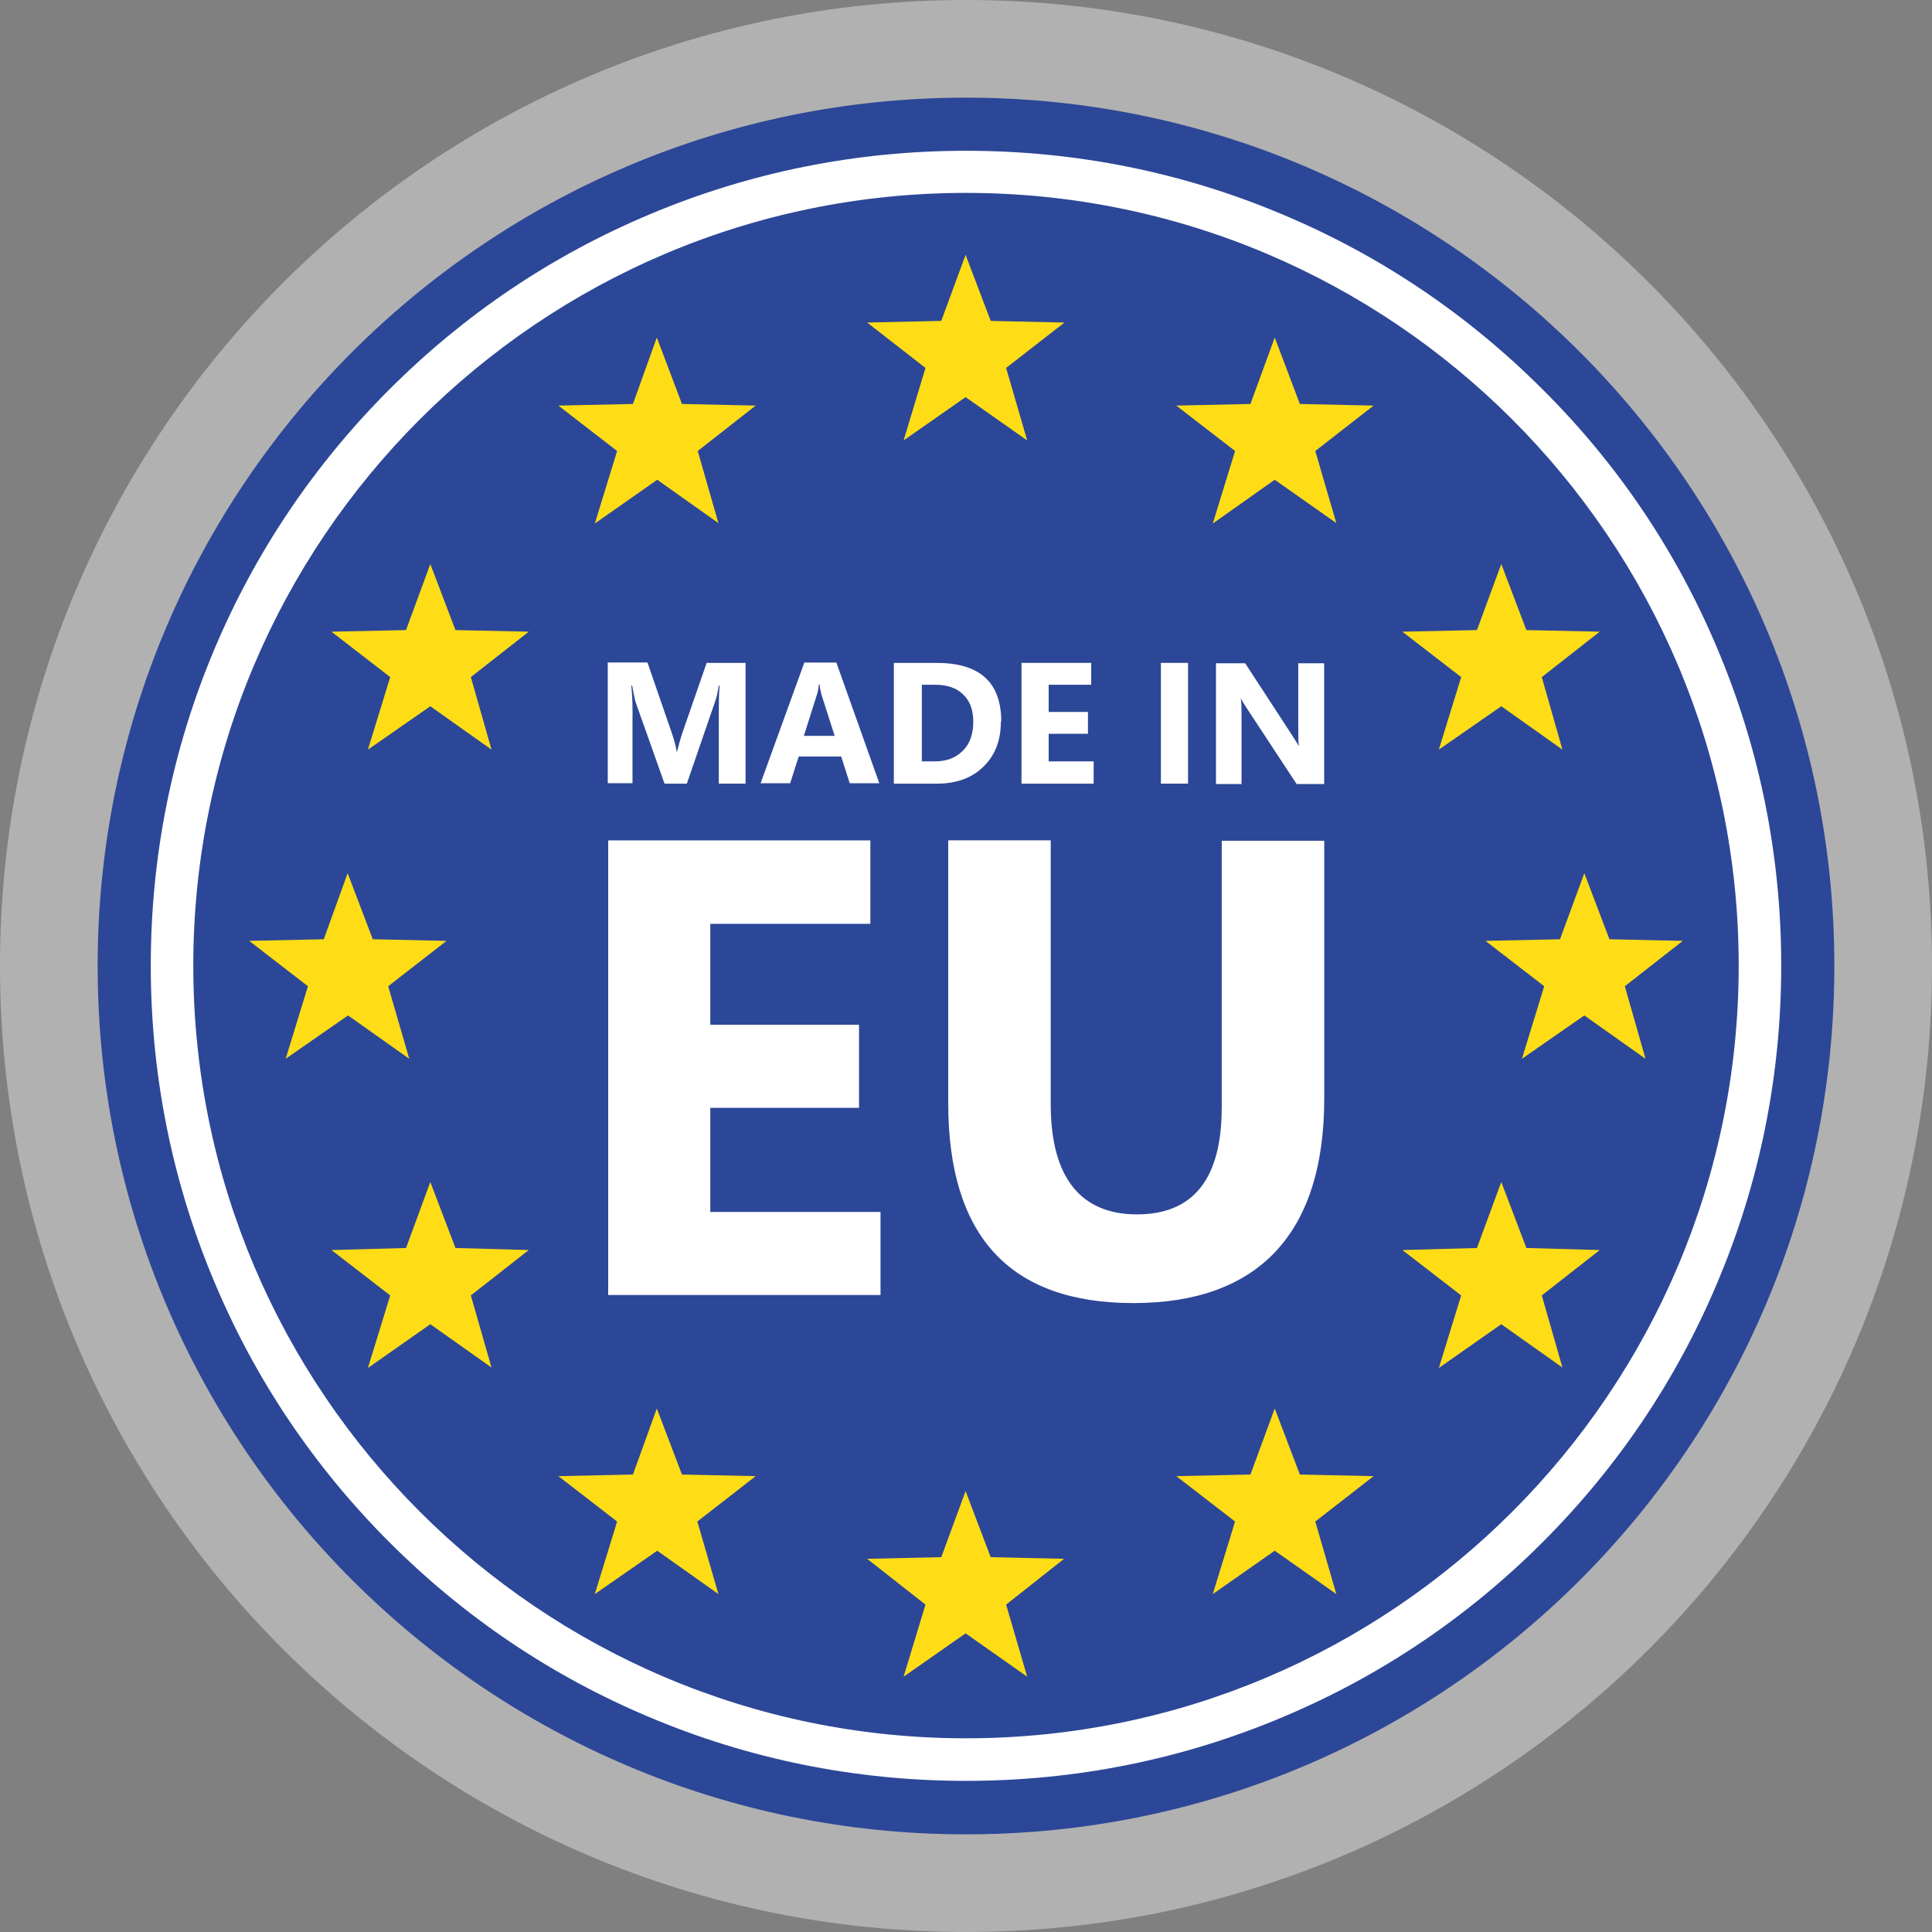 <svg xmlns="http://www.w3.org/2000/svg" id="Livello_1" data-name="Livello 1" viewBox="0 0 481.16 481.16"><rect x="0" y="0" width="481.16" height="481.16" fill="#808080" stroke="none"/><defs><style>      .cls-1 {        fill: #b1b1b1;      }      .cls-2 {        fill: #fff;      }      .cls-3 {        fill: #2c4797;      }      .cls-4 {        fill: #ffdd16;      }    </style></defs><g><path class="cls-1" d="M481.16,240.58c0,132.8-107.68,240.58-240.58,240.58S0,373.48,0,240.58,107.68,0,240.58,0s240.58,107.67,240.58,240.58"></path><path class="cls-3" d="M456.84,240.58c0,119.48-96.88,216.26-216.26,216.26S24.32,359.96,24.32,240.58,121.2,24.32,240.58,24.32s216.26,96.88,216.26,216.26"></path><path class="cls-2" d="M240.58,432.92c-106.06,0-192.44-86.28-192.44-192.44S134.42,48.04,240.58,48.04s192.44,86.28,192.44,192.44-86.28,192.44-192.44,192.44M427.67,161.46c-10.19-24.22-24.82-45.92-43.49-64.48-18.67-18.67-40.37-33.3-64.58-43.49-25.03-10.6-51.67-15.94-79.02-15.94s-53.99,5.35-79.02,15.94c-24.22,10.19-45.92,24.83-64.58,43.49-18.67,18.67-33.3,40.37-43.49,64.48-10.6,25.03-15.94,51.67-15.94,79.02s5.35,53.99,15.94,79.02c10.19,24.22,24.82,45.92,43.49,64.59,18.67,18.67,40.37,33.3,64.58,43.49,25.03,10.6,51.67,15.94,79.02,15.94s53.99-5.35,79.02-15.94c24.22-10.19,45.92-24.83,64.58-43.49,18.67-18.67,33.3-40.37,43.49-64.59,10.6-25.03,15.94-51.67,15.94-79.02s-5.35-53.99-15.94-79.02"></path></g><polygon class="cls-4" points="113.43 310.81 107.17 294.37 101.12 310.81 82.55 311.32 97.18 322.62 91.63 340.69 107.17 329.79 122.41 340.58 117.26 322.62 131.69 311.32 113.43 310.81"></polygon><polygon class="cls-4" points="107.17 140.47 101.12 156.92 82.55 157.32 97.18 168.63 91.63 186.69 107.17 175.89 122.41 186.69 117.26 168.63 131.69 157.32 113.43 156.92 107.17 140.47"></polygon><polygon class="cls-4" points="86.68 252.89 101.92 263.69 96.68 245.62 111.21 234.32 92.84 233.92 86.58 217.47 80.63 233.92 62.06 234.32 76.69 245.62 71.14 263.69 86.68 252.89"></polygon><polygon class="cls-4" points="419.1 234.32 400.83 233.92 394.57 217.47 388.52 233.92 369.95 234.32 384.58 245.62 379.03 263.69 394.57 252.89 409.81 263.69 404.66 245.62 419.1 234.32"></polygon><polygon class="cls-4" points="380.14 310.81 373.89 294.37 367.83 310.81 349.26 311.32 363.9 322.62 358.34 340.69 373.89 329.79 389.12 340.58 383.98 322.62 398.41 311.32 380.14 310.81"></polygon><polygon class="cls-4" points="358.34 186.69 373.89 175.89 389.12 186.69 383.98 168.63 398.41 157.32 380.14 156.92 373.89 140.47 367.83 156.92 349.26 157.32 363.9 168.63 358.34 186.69"></polygon><polygon class="cls-4" points="240.48 63.47 234.42 79.92 215.96 80.33 230.49 91.63 225.04 109.69 240.48 98.9 255.82 109.69 250.57 91.63 265.1 80.33 246.73 79.92 240.48 63.47"></polygon><polygon class="cls-4" points="169.84 367.23 163.58 350.78 157.63 367.23 139.06 367.63 153.69 378.93 148.14 397 163.68 386.2 178.92 397 173.67 378.93 188.2 367.63 169.84 367.23"></polygon><polygon class="cls-4" points="323.73 367.23 317.47 350.78 311.42 367.23 292.95 367.63 307.59 378.93 302.04 397 317.47 386.2 332.81 397 327.57 378.93 342.1 367.63 323.73 367.23"></polygon><polygon class="cls-4" points="163.58 84.06 157.63 100.61 139.06 101.01 153.69 112.32 148.14 130.38 163.68 119.48 178.92 130.28 173.77 112.32 188.2 101.01 169.84 100.61 163.58 84.06"></polygon><polygon class="cls-4" points="317.47 84.06 311.42 100.61 292.95 101.01 307.59 112.32 302.04 130.38 317.47 119.48 332.81 130.28 327.57 112.32 342.1 101.01 323.73 100.61 317.47 84.06"></polygon><polygon class="cls-4" points="246.73 387.81 240.48 371.36 234.42 387.81 215.96 388.22 230.49 399.62 225.04 417.58 240.48 406.78 255.82 417.58 250.57 399.62 265 388.22 246.73 387.81"></polygon><g><path class="cls-2" d="M157.53,178.52c0-2.22,0-4.84-.3-7.77h.2c.4,2.22.71,3.63.91,4.24l7.16,20.18h5.55l7.06-20.49c.3-.81.61-2.12.91-3.94h.2c-.2,2.32-.2,4.44-.2,6.46v17.96h6.66v-30.07h-9.69l-6.16,17.76c-.4,1.21-.81,2.72-1.21,4.34h-.1c-.2-1.41-.61-2.83-1.11-4.34l-6.16-17.86h-9.89v30.07h6.16v-16.65.1Z"></path><path class="cls-2" d="M203.44,173.07c.3-.91.4-1.72.5-2.62h.2c0,1.01.3,1.92.5,2.72l3.23,10.09h-7.67l3.23-10.19h0ZM198.8,188.41h10.7l2.12,6.66h7.37l-10.7-30.07h-7.97l-10.9,30.07h7.37l2.12-6.66h-.1Z"></path><path class="cls-2" d="M239.77,186.99c-1.72,1.72-3.94,2.62-6.86,2.62h-3.33v-19.07h3.33c3.03,0,5.35.81,6.96,2.42,1.72,1.61,2.52,3.94,2.52,6.76,0,3.03-.81,5.45-2.52,7.17M249.36,179.73c0-9.79-5.35-14.63-16.05-14.63h-10.7v30.07h10.7c4.84,0,8.78-1.41,11.61-4.24,2.93-2.83,4.34-6.56,4.34-11.2"></path></g><polygon class="cls-2" points="272.37 189.62 261.17 189.62 261.17 182.75 270.95 182.75 270.95 177.31 261.17 177.31 261.17 170.54 271.76 170.54 271.76 165.09 254.4 165.09 254.4 195.17 272.37 195.17 272.37 189.62"></polygon><rect class="cls-2" x="289.12" y="165.09" width="6.76" height="30.07"></rect><path class="cls-2" d="M323.33,165.09v16.65c0,2.02,0,3.43.2,4.14h0c-.5-.81-1.01-1.61-1.51-2.42l-11.91-18.27h-7.27v30.07h6.36v-16.55c0-2.22,0-3.83-.2-4.84h0c.3.61.81,1.41,1.51,2.52l12.41,18.87h6.86v-30.07h-6.36l-.1-.1Z"></path><polygon class="cls-2" points="176.9 275.9 213.94 275.9 213.94 255.21 176.9 255.21 176.9 230.08 216.76 230.08 216.76 209.3 151.47 209.3 151.47 322.52 219.29 322.52 219.29 301.83 176.9 301.83 176.9 275.9"></polygon><path class="cls-2" d="M304.26,275.9c0,17.66-7.06,26.54-21.09,26.54s-21.49-9.18-21.49-27.45v-65.7h-25.53v65.39c0,33.2,15.34,49.85,46.12,49.85s47.53-16.95,47.53-50.96v-64.18h-25.53v66.6-.1Z"></path></svg>